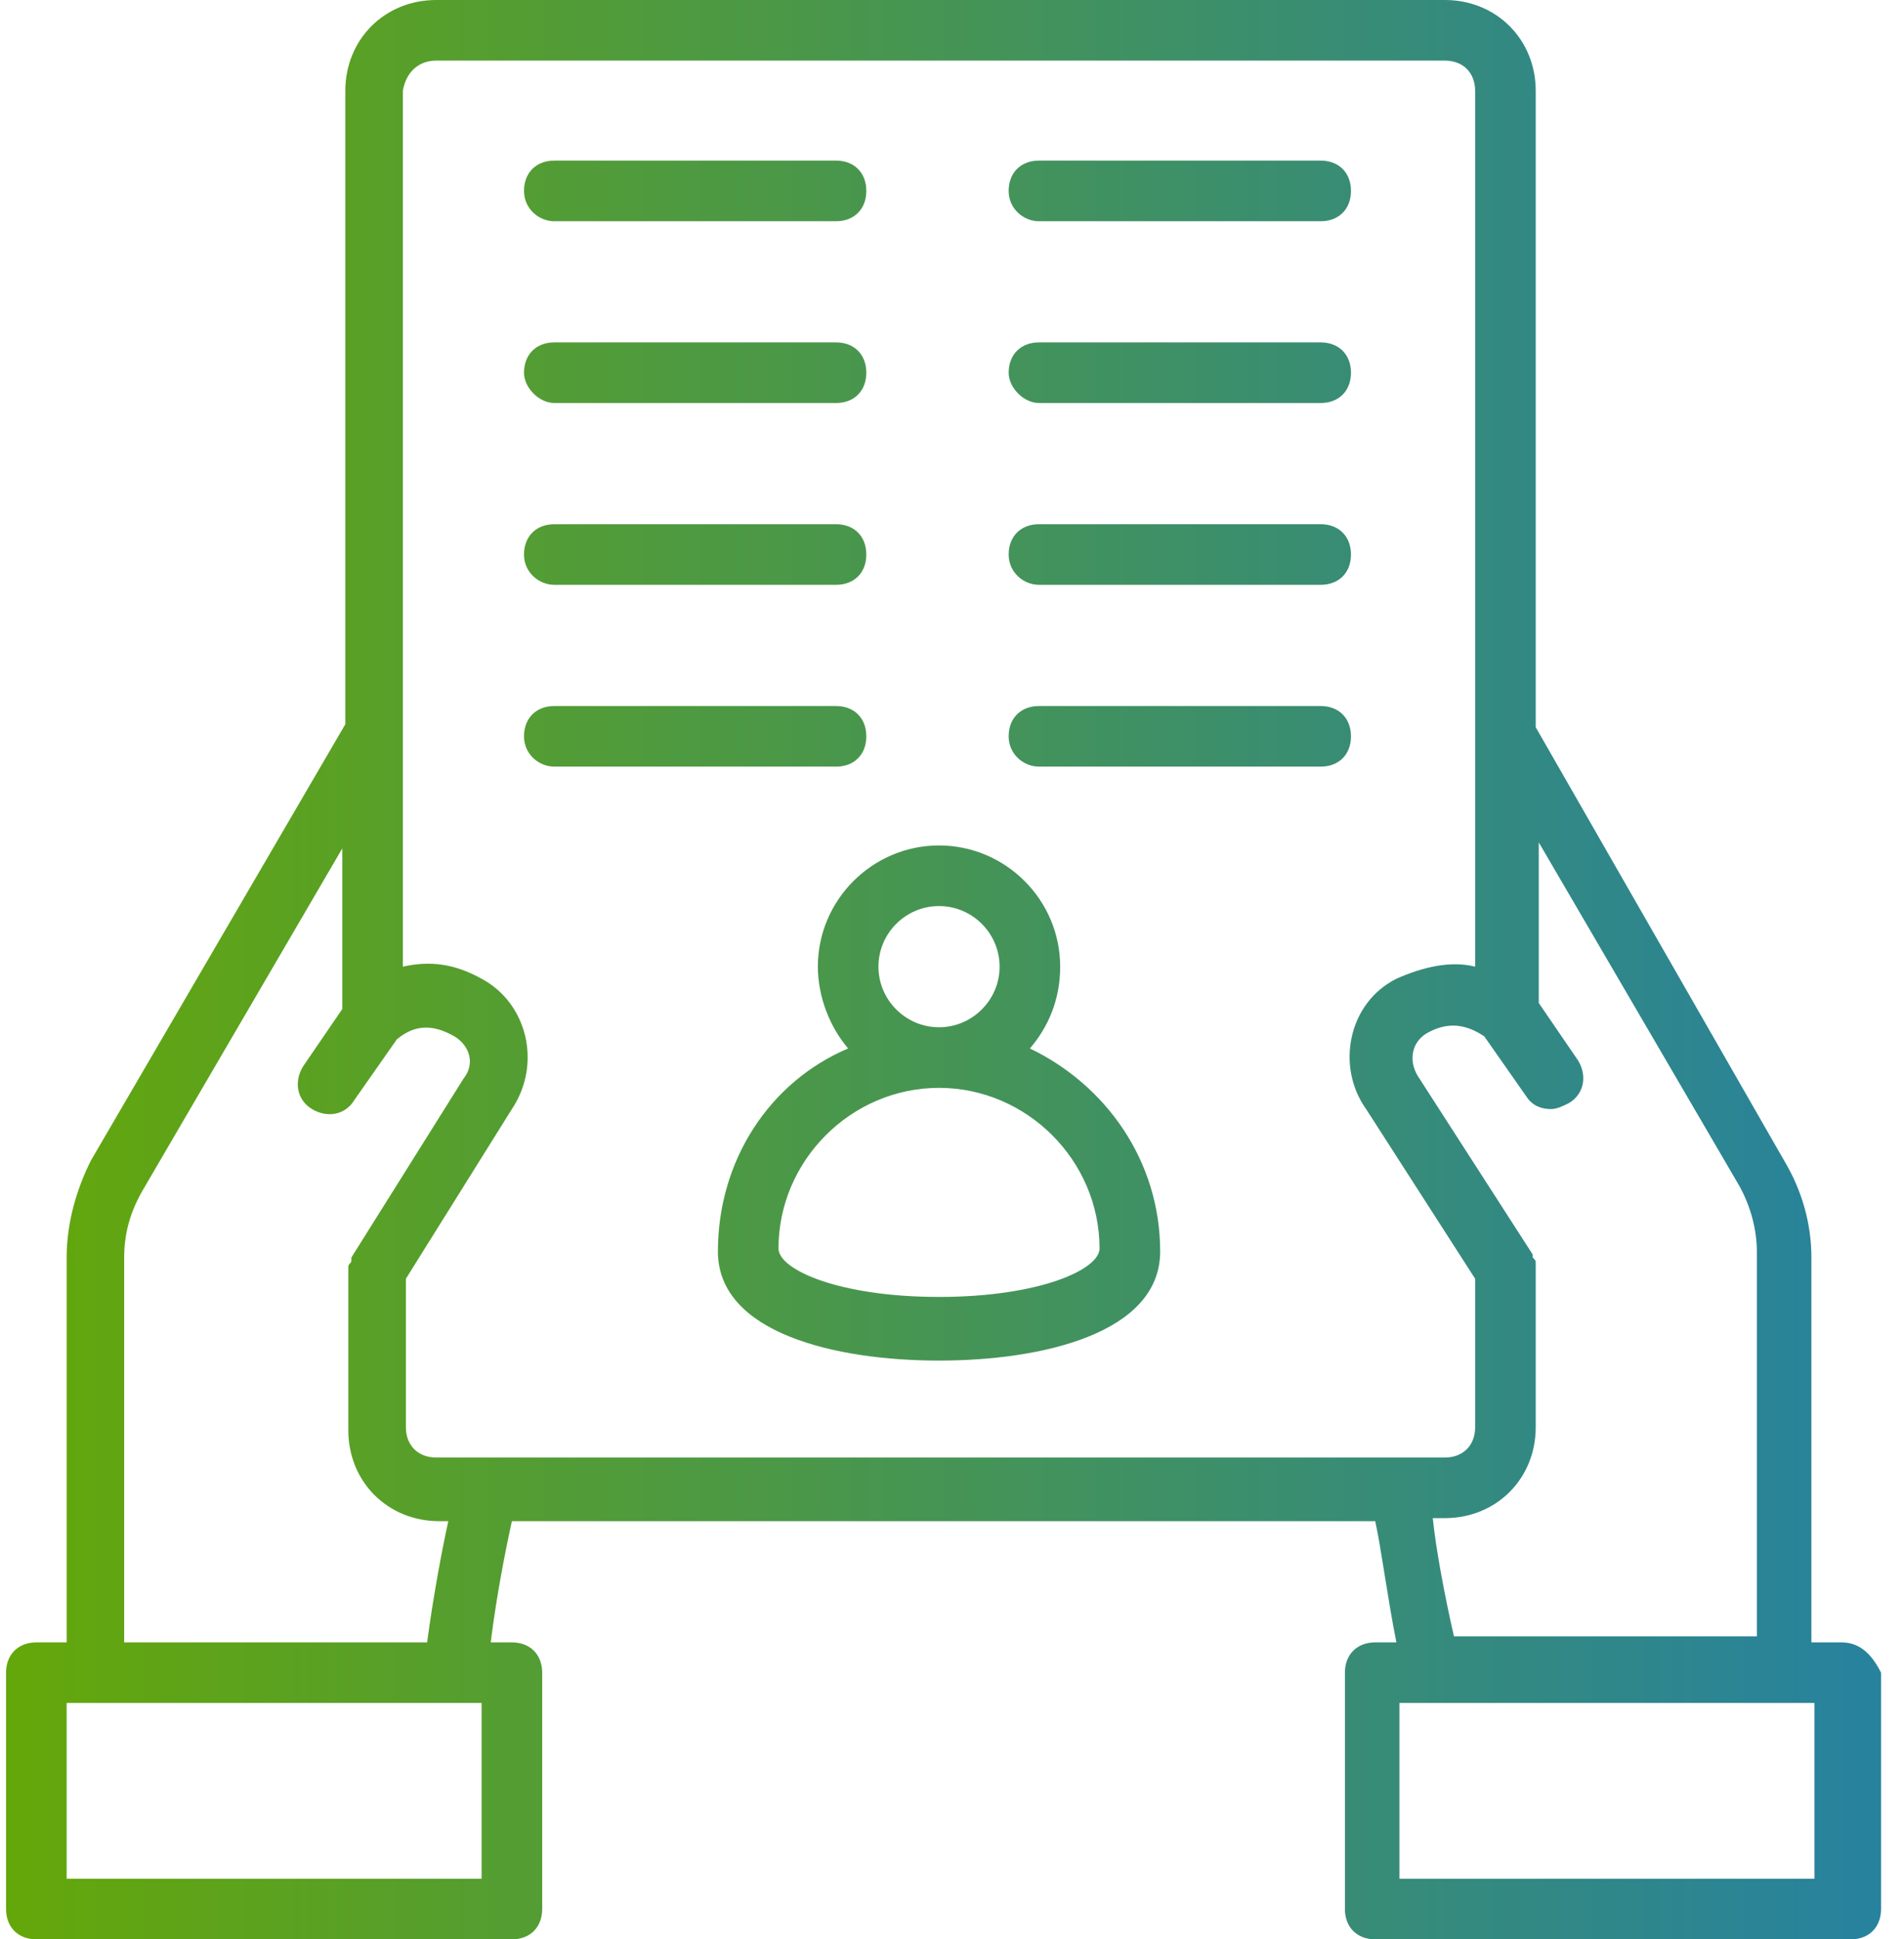 <?xml version="1.0" encoding="UTF-8"?>
<svg width="55px" height="56px" viewBox="0 0 55 56" version="1.1" xmlns="http://www.w3.org/2000/svg" xmlns:xlink="http://www.w3.org/1999/xlink">
    <title>noun_Application for Employment_1876490-01</title>
    <defs>
        <linearGradient x1="-1.11022302e-14%" y1="50%" x2="100%" y2="50%" id="linearGradient-1">
            <stop stop-color="#64A70B" offset="0%"></stop>
            <stop stop-color="#27829E" offset="100%"></stop>
        </linearGradient>
    </defs>
    <g id="Page-1" stroke="none" stroke-width="1" fill="none" fill-rule="evenodd">
        <g id="academy" transform="translate(-1143, -1705)" fill="url(#linearGradient-1)" fill-rule="nonzero">
            <g id="Group-5" transform="translate(1034, 1705)">
                <g id="noun_Application-for-Employment_1876490-01" transform="translate(109, 0)">
                    <path d="M53.2,47.425 L52.325,47.425 L52.325,36.312 C52.325,35.35 52.062,34.388 51.538,33.513 L44.362,21 L44.362,2.625 C44.362,1.137 43.225,0 41.737,0 L12.6,0 C11.113,0 9.975,1.137 9.975,2.625 L9.975,20.913 L2.625,33.513 C2.188,34.388 1.925,35.35 1.925,36.312 L1.925,47.425 L1.05,47.425 C0.525,47.425 0.175,47.775 0.175,48.3 L0.175,55.125 C0.175,55.65 0.525,56 1.05,56 L14.787,56 C15.312,56 15.662,55.65 15.662,55.125 L15.662,48.3 C15.662,47.775 15.312,47.425 14.787,47.425 L14.175,47.425 C14.35,46.025 14.613,44.712 14.787,43.925 L39.725,43.925 C39.9,44.712 40.075,46.112 40.337,47.425 L39.725,47.425 C39.2,47.425 38.85,47.775 38.85,48.3 L38.85,55.125 C38.85,55.65 39.2,56 39.725,56 L53.462,56 C53.987,56 54.337,55.65 54.337,55.125 L54.337,48.3 C54.075,47.775 53.725,47.425 53.2,47.425 Z M12.6,1.75 L41.737,1.75 C42.263,1.75 42.612,2.1 42.612,2.625 L42.612,21.175 L42.612,27.913 C41.913,27.738 41.125,27.913 40.337,28.262 C38.938,28.962 38.587,30.8 39.462,32.025 L42.612,36.925 L42.612,41.212 C42.612,41.737 42.263,42.087 41.737,42.087 L12.6,42.087 C12.075,42.087 11.725,41.737 11.725,41.212 L11.725,36.925 L14.787,32.025 C15.662,30.712 15.225,28.962 13.912,28.262 C13.125,27.825 12.425,27.738 11.637,27.913 L11.637,2.625 C11.725,2.1 12.075,1.75 12.6,1.75 Z M13.825,54.25 L1.925,54.25 L1.925,49.175 C4.287,49.175 11.463,49.175 13.912,49.175 L13.912,54.25 L13.825,54.25 Z M12.338,47.425 L3.587,47.425 L3.587,36.312 C3.587,35.612 3.763,35 4.112,34.388 L9.887,24.5 L9.887,29.137 L8.75,30.8 C8.488,31.238 8.575,31.762 9.012,32.025 C9.45,32.288 9.975,32.2 10.238,31.762 L11.463,30.012 C11.988,29.575 12.512,29.575 13.125,29.925 C13.562,30.188 13.738,30.712 13.387,31.15 L10.15,36.312 C10.15,36.312 10.15,36.312 10.15,36.4 C10.15,36.487 10.062,36.487 10.062,36.575 C10.062,36.663 10.062,36.663 10.062,36.75 C10.062,36.75 10.062,36.75 10.062,36.837 L10.062,41.3 C10.062,42.788 11.2,43.925 12.688,43.925 L12.95,43.925 C12.775,44.712 12.512,46.112 12.338,47.425 Z M41.388,43.837 L41.737,43.837 C43.225,43.837 44.362,42.7 44.362,41.212 L44.362,36.75 L44.362,36.663 C44.362,36.575 44.362,36.575 44.362,36.487 C44.362,36.4 44.362,36.4 44.275,36.312 L44.275,36.225 L40.95,31.062 C40.688,30.625 40.775,30.1 41.212,29.837 C41.825,29.488 42.35,29.575 42.875,29.925 L44.1,31.675 C44.275,31.938 44.538,32.025 44.8,32.025 C44.975,32.025 45.15,31.938 45.325,31.85 C45.763,31.587 45.85,31.062 45.587,30.625 L44.45,28.962 L44.45,24.325 L50.225,34.212 C50.575,34.825 50.75,35.525 50.75,36.138 L50.75,47.25 L42,47.25 C41.737,46.112 41.475,44.712 41.388,43.837 Z M52.325,54.25 L40.425,54.25 L40.425,49.175 C43.225,49.175 49.875,49.175 52.413,49.175 L52.413,54.25 L52.325,54.25 Z M16.012,6.388 L24.15,6.388 C24.675,6.388 25.025,6.037 25.025,5.513 C25.025,4.987 24.675,4.638 24.15,4.638 L16.012,4.638 C15.488,4.638 15.137,4.987 15.137,5.513 C15.137,6.037 15.575,6.388 16.012,6.388 Z M16.012,11.637 L24.15,11.637 C24.675,11.637 25.025,11.287 25.025,10.762 C25.025,10.238 24.675,9.887 24.15,9.887 L16.012,9.887 C15.488,9.887 15.137,10.238 15.137,10.762 C15.137,11.2 15.575,11.637 16.012,11.637 Z M16.012,16.887 L24.15,16.887 C24.675,16.887 25.025,16.538 25.025,16.012 C25.025,15.488 24.675,15.137 24.15,15.137 L16.012,15.137 C15.488,15.137 15.137,15.488 15.137,16.012 C15.137,16.538 15.575,16.887 16.012,16.887 Z M16.012,22.137 L24.15,22.137 C24.675,22.137 25.025,21.788 25.025,21.262 C25.025,20.738 24.675,20.387 24.15,20.387 L16.012,20.387 C15.488,20.387 15.137,20.738 15.137,21.262 C15.137,21.788 15.575,22.137 16.012,22.137 Z M30.012,6.388 L38.15,6.388 C38.675,6.388 39.025,6.037 39.025,5.513 C39.025,4.987 38.675,4.638 38.15,4.638 L30.012,4.638 C29.488,4.638 29.137,4.987 29.137,5.513 C29.137,6.037 29.575,6.388 30.012,6.388 Z M30.012,11.637 L38.15,11.637 C38.675,11.637 39.025,11.287 39.025,10.762 C39.025,10.238 38.675,9.887 38.15,9.887 L30.012,9.887 C29.488,9.887 29.137,10.238 29.137,10.762 C29.137,11.2 29.575,11.637 30.012,11.637 Z M30.012,16.887 L38.15,16.887 C38.675,16.887 39.025,16.538 39.025,16.012 C39.025,15.488 38.675,15.137 38.15,15.137 L30.012,15.137 C29.488,15.137 29.137,15.488 29.137,16.012 C29.137,16.538 29.575,16.887 30.012,16.887 Z M30.012,22.137 L38.15,22.137 C38.675,22.137 39.025,21.788 39.025,21.262 C39.025,20.738 38.675,20.387 38.15,20.387 L30.012,20.387 C29.488,20.387 29.137,20.738 29.137,21.262 C29.137,21.788 29.575,22.137 30.012,22.137 Z M23.625,27.913 C23.625,28.788 23.975,29.663 24.5,30.275 C22.225,31.238 20.738,33.513 20.738,36.138 C20.738,38.5 24.15,39.288 27.125,39.288 C30.1,39.288 33.513,38.5 33.513,36.138 C33.513,33.513 31.938,31.325 29.75,30.275 C30.275,29.663 30.625,28.875 30.625,27.913 C30.625,25.988 29.05,24.413 27.125,24.413 C25.2,24.413 23.625,25.988 23.625,27.913 Z M31.762,36.05 C31.762,36.663 30.012,37.45 27.125,37.45 C24.238,37.45 22.488,36.663 22.488,36.05 C22.488,33.513 24.587,31.413 27.125,31.413 C29.663,31.413 31.762,33.513 31.762,36.05 Z M27.125,26.163 C28.087,26.163 28.875,26.95 28.875,27.913 C28.875,28.875 28.087,29.663 27.125,29.663 C26.163,29.663 25.375,28.875 25.375,27.913 C25.375,26.95 26.163,26.163 27.125,26.163 Z" id="Shape"></path>
                </g>
            </g>
        </g>
    </g>
</svg>